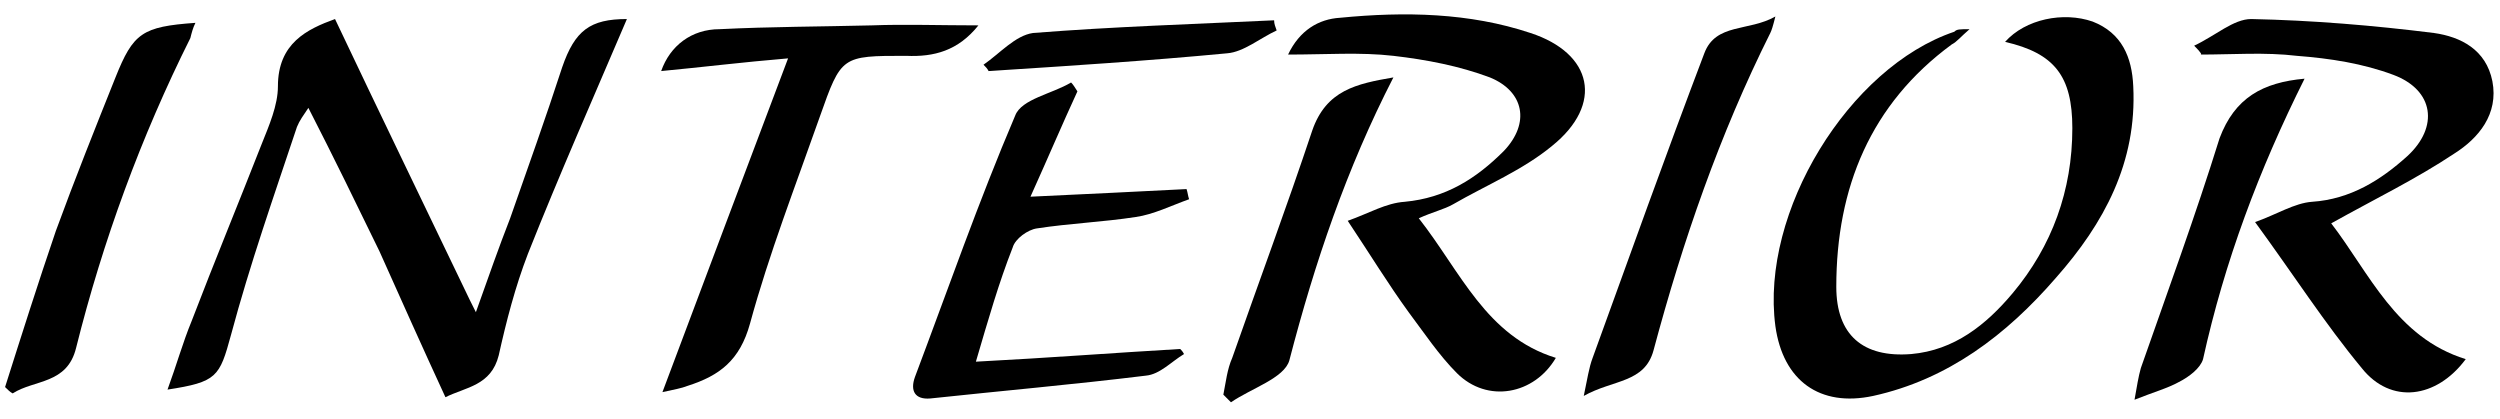 <?xml version="1.0" encoding="utf-8"?>
<!-- Generator: Adobe Illustrator 19.0.0, SVG Export Plug-In . SVG Version: 6.00 Build 0)  -->
<svg version="1.1" id="レイヤー_1" xmlns="http://www.w3.org/2000/svg" xmlns:xlink="http://www.w3.org/1999/xlink" x="0px"
	 y="0px" viewBox="0 0 197 33" style="enable-background:new 0 0 197 33;" xml:space="preserve">
<g id="XMLID_11_">
	<path id="XMLID_96_" d="M26.4,1.5C30,9.1,33.5,16.3,37,23.6c0.1,0.2,0.2,0.4,0.5,1c1-2.8,1.8-5.1,2.7-7.4c1.4-4,2.8-7.9,4.1-11.9
		c1-2.9,2.2-3.8,5.1-3.8c-2.6,6.1-5.3,12.2-7.8,18.5c-1,2.6-1.7,5.3-2.3,8c-0.6,2.4-2.6,2.5-4.2,3.3c-1.8-3.9-3.5-7.7-5.2-11.5
		c-1.8-3.7-3.6-7.4-5.6-11.3c-0.4,0.6-0.7,1-0.9,1.5c-1.8,5.4-3.7,10.8-5.2,16.4c-0.9,3.3-1.1,3.7-5,4.3c0.7-1.9,1.2-3.7,1.9-5.4
		c1.8-4.7,3.7-9.3,5.5-13.9c0.6-1.5,1.3-3.1,1.3-4.6C21.9,3.4,24.2,2.3,26.4,1.5z"/>
	<path id="XMLID_95_" d="M155.2,2.3c-0.7,0.6-1,1-1.4,1.2c-6.4,4.7-9.1,11.3-9.1,19.1c0,3.8,2.1,5.6,5.9,5.3c3.4-0.3,5.9-2.3,8-4.8
		c3.1-3.7,4.7-8.1,4.7-13c0-4.1-1.4-5.9-5.3-6.8c1.6-1.8,4.6-2.4,6.9-1.6c2.3,0.9,3.1,2.8,3.2,5.1c0.3,6-2.3,10.8-6.1,15.1
		c-3.9,4.5-8.5,8-14.4,9.3c-4.2,0.9-7.1-1.2-7.7-5.5c-1.2-9,5.8-20.4,14.1-23.2C154.2,2.3,154.4,2.3,155.2,2.3z"/>
	<path id="XMLID_94_" d="M106.2,17.4c1.7-0.6,3-1.4,4.5-1.5c3.2-0.3,5.6-1.8,7.8-4c2.1-2.2,1.6-4.7-1.1-5.8c-2.4-0.9-5-1.4-7.6-1.7
		c-2.6-0.3-5.3-0.1-8.3-0.1c0.9-1.9,2.4-2.8,4.1-2.9c5.1-0.5,10.2-0.4,15,1.2c4.9,1.6,5.8,5.6,1.7,8.9c-2.3,1.9-5.2,3.1-7.8,4.6
		c-0.7,0.4-1.6,0.6-2.7,1.1c3.3,4.2,5.3,9.3,10.8,11c-1.7,2.9-5.4,3.6-7.8,1.2c-1.4-1.4-2.6-3.2-3.8-4.8
		C109.4,22.4,108,20.1,106.2,17.4z"/>
	<path id="XMLID_93_" d="M172.9,3.6c1.7-0.8,3.1-2.1,4.5-2.1c4.8,0.1,9.6,0.5,14.4,1.1c2.1,0.3,4.1,1.3,4.6,3.8
		c0.5,2.6-1.1,4.5-3,5.7c-3,2-6.3,3.6-9.7,5.5c3,3.9,5.1,9,10.6,10.7c-2.3,3.1-5.9,3.6-8.2,0.7c-2.9-3.5-5.4-7.4-8.4-11.5
		c1.7-0.6,3.1-1.5,4.5-1.6c3-0.2,5.4-1.7,7.5-3.6c2.5-2.3,2.1-5.2-1.1-6.4c-2.4-0.9-5-1.3-7.6-1.5c-2.5-0.3-5.1-0.1-7.6-0.1
		C173.5,4.3,173.5,4.2,172.9,3.6z"/>
	<path id="XMLID_92_" d="M77.1,2c-1.6,2-3.5,2.5-5.7,2.4c-5.1,0-5.1,0-6.8,4.8c-1.9,5.4-4,10.8-5.5,16.3c-0.8,2.9-2.4,4.1-4.9,4.9
		c-0.5,0.2-1.1,0.3-2,0.5c3.3-8.8,6.5-17.3,9.9-26.3c-3.6,0.3-6.8,0.7-10,1c0.7-2,2.4-3.3,4.6-3.3c4-0.2,8-0.2,12-0.3
		C71.3,1.9,74.1,2,77.1,2z"/>
	<path id="XMLID_91_" d="M76.9,28.5c5.8-0.3,10.9-0.7,16.1-1c0.1,0.1,0.2,0.2,0.3,0.4c-1,0.6-1.9,1.6-3,1.7
		c-5.7,0.7-11.4,1.2-17,1.8c-1.2,0.1-1.6-0.6-1.2-1.7c2.6-6.9,5-13.8,7.9-20.6c0.5-1.3,2.9-1.7,4.4-2.6c0.2,0.2,0.3,0.4,0.5,0.7
		c-1.2,2.6-2.3,5.2-3.7,8.3c4.4-0.2,8.3-0.4,12.3-0.6c0.1,0.3,0.1,0.5,0.2,0.8c-1.4,0.5-2.8,1.2-4.2,1.4c-2.6,0.4-5.2,0.5-7.8,0.9
		c-0.7,0.1-1.7,0.8-1.9,1.5C78.7,22.3,77.9,25.1,76.9,28.5z"/>
	<path id="XMLID_90_" d="M0.4,30.5c1.3-4.1,2.6-8.2,4-12.3c1.5-4.1,3.1-8.1,4.7-12.1c1.4-3.5,2.1-4,6.3-4.3
		c-0.2,0.4-0.3,0.8-0.4,1.2C11.1,10.8,8.1,19,6,27.4c-0.7,2.9-3.3,2.5-5,3.6C0.8,30.9,0.6,30.7,0.4,30.5z"/>
	<path id="XMLID_89_" d="M139.9,1.3c-0.2,0.8-0.3,1.1-0.4,1.3c-4,8-6.9,16.4-9.2,25c-0.7,2.6-3.2,2.3-5.5,3.6c0.3-1.4,0.4-2.2,0.7-3
		c2.9-8,5.8-16.1,8.8-24C135.2,1.8,137.8,2.5,139.9,1.3z"/>
	<path id="XMLID_88_" d="M181.6,6.2c-3.6,7.2-6.3,14.4-8,22.1c-0.2,0.7-1.1,1.4-1.9,1.8c-0.9,0.5-2,0.8-3.5,1.4
		c0.2-1.1,0.3-1.8,0.5-2.5c2.1-6,4.3-12,6.2-18.1C176.1,7.7,178.3,6.5,181.6,6.2z"/>
	<path id="XMLID_87_" d="M109.8,6.1c-3.7,7.2-6.2,14.6-8.2,22.3c-0.4,1.4-3,2.2-4.6,3.3c-0.2-0.2-0.4-0.4-0.6-0.6
		c0.2-1,0.3-2,0.7-2.9c2.1-6,4.3-11.9,6.3-17.9C104.5,7.1,106.9,6.6,109.8,6.1z"/>
	<path id="XMLID_86_" d="M100.6,2.4C99.3,3,98,4.1,96.7,4.2c-6.3,0.6-12.6,1-18.8,1.4c-0.1-0.2-0.2-0.3-0.4-0.5
		c1.3-0.9,2.5-2.3,3.9-2.5c6.3-0.5,12.7-0.7,19-1C100.4,1.9,100.5,2.1,100.6,2.4z"/>
</g>
</svg>
